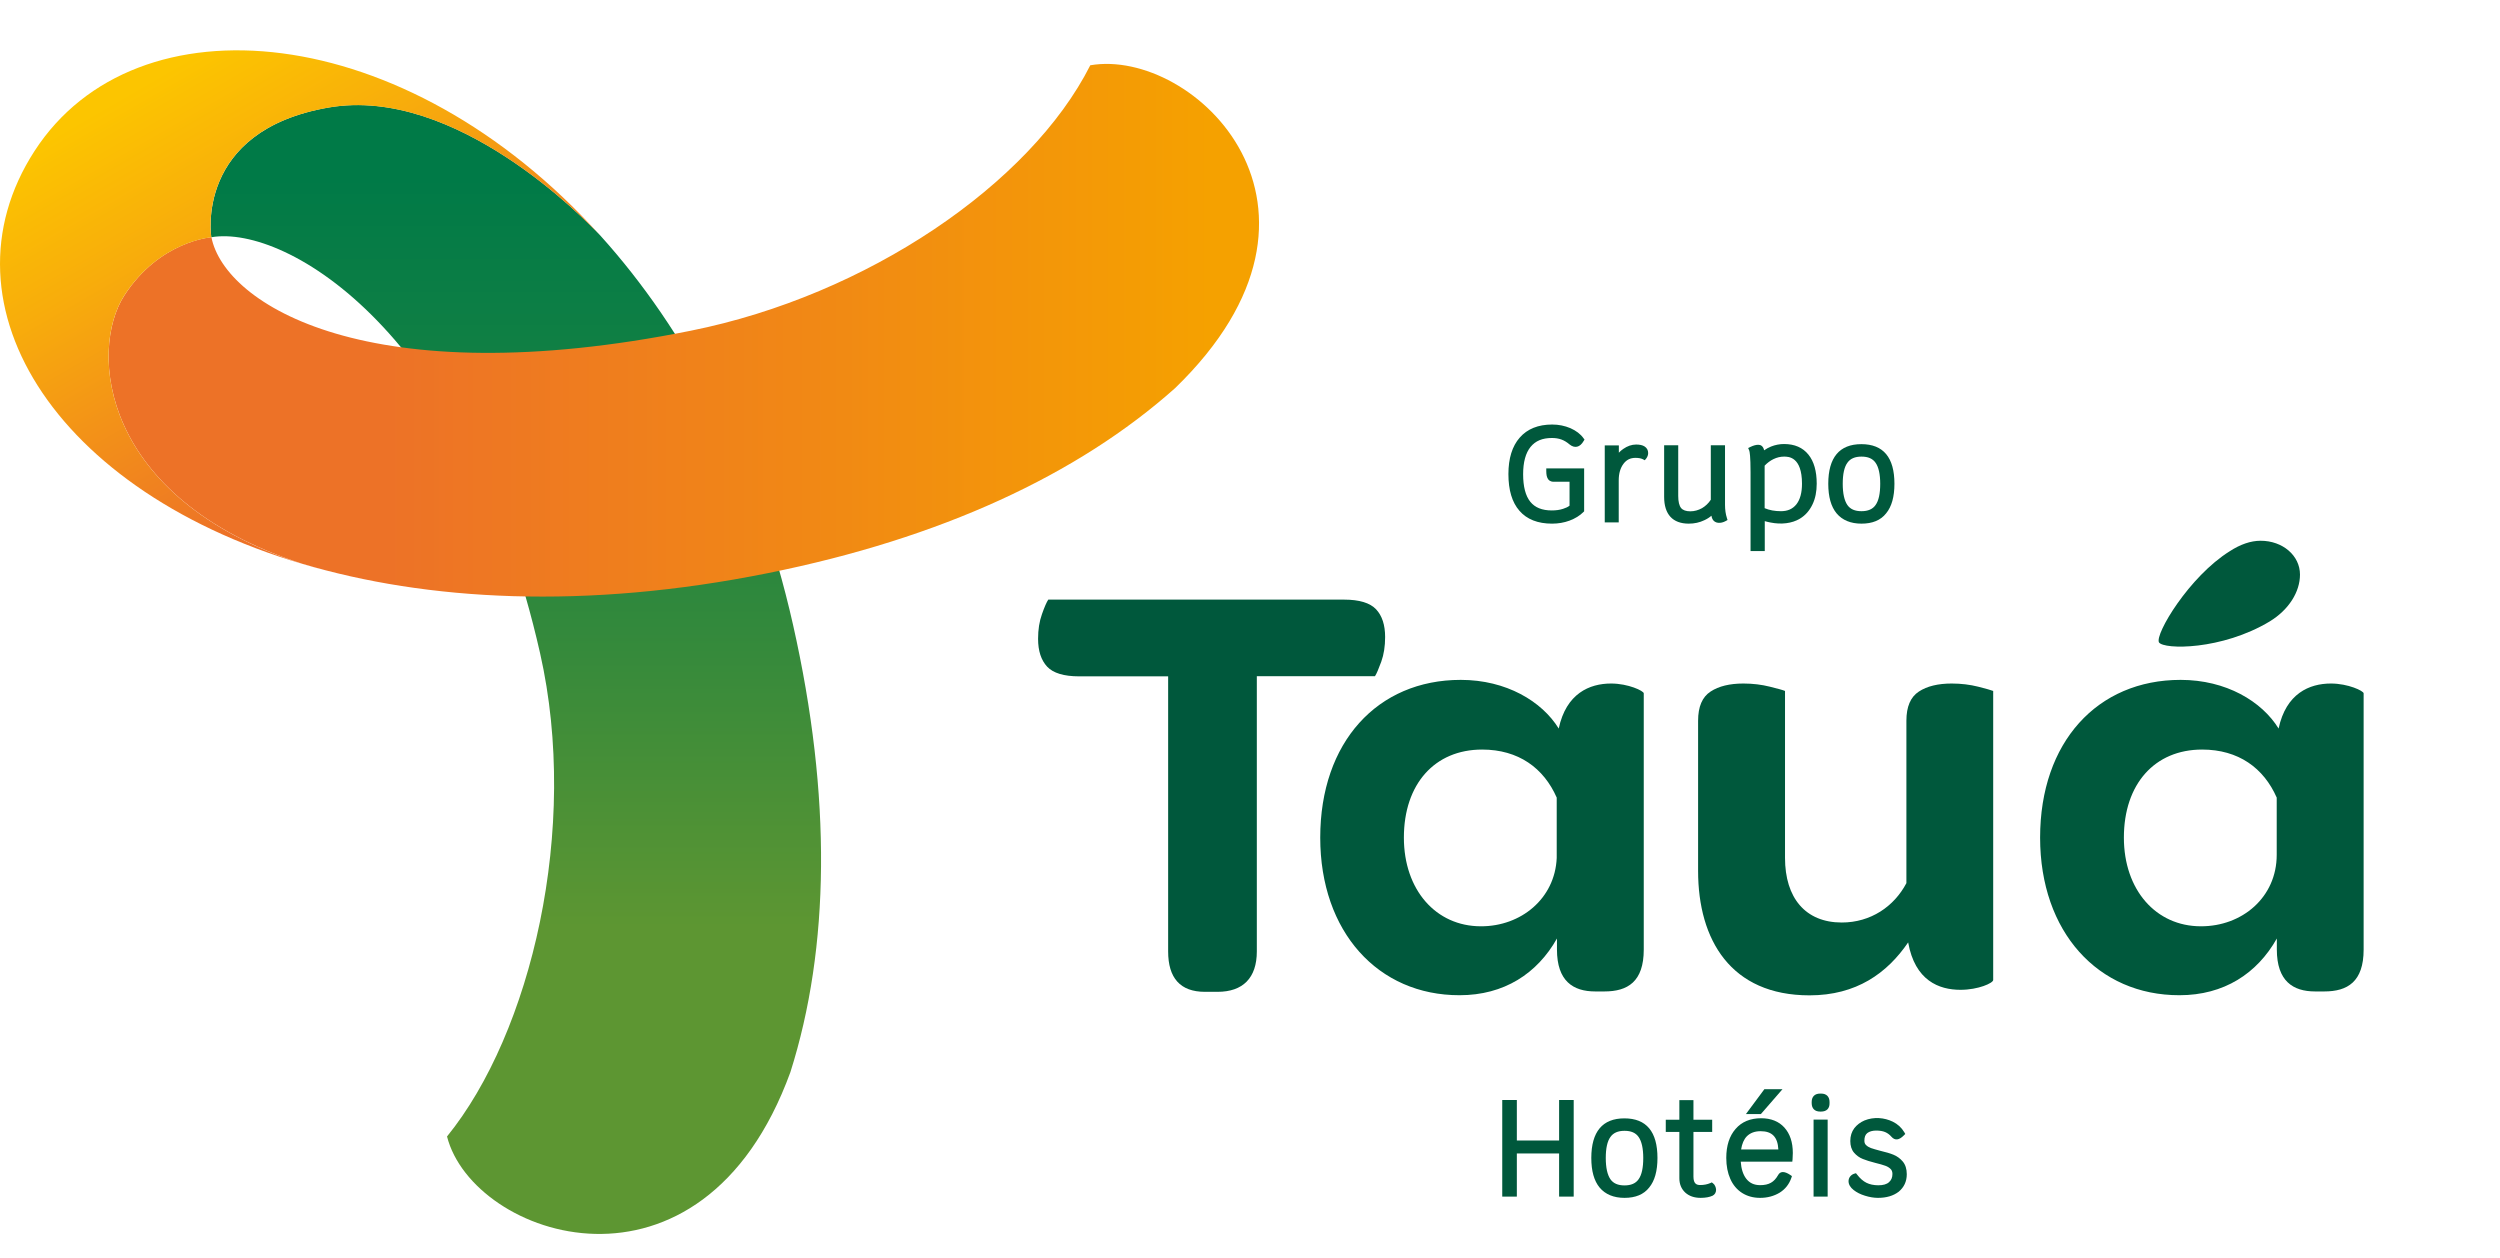 <svg width="159" height="80" viewBox="0 0 159 80" fill="none" xmlns="http://www.w3.org/2000/svg">
<path d="M99.919 70.128V75.936H99.319V73.2H96.295V75.944H95.695V70.136H96.295V72.712H99.319V70.136H99.919V70.128Z" fill="#00583C"/>
<path d="M100.087 76.104H99.159V73.36H96.471V76.104H95.543V69.96H96.471V72.536H99.159V69.96H100.087V76.104ZM99.487 75.776H99.751V70.296H99.487V72.872H96.135V70.296H95.871V75.776H96.135V73.032H99.487V75.776Z" fill="#00583C"/>
<path d="M101.871 75.424C101.543 75.024 101.383 74.432 101.383 73.648C101.383 72.08 102.031 71.288 103.327 71.288C104.623 71.288 105.271 72.072 105.271 73.648C105.271 74.432 105.111 75.024 104.783 75.424C104.455 75.824 103.975 76.024 103.327 76.024C102.679 76.024 102.199 75.824 101.871 75.424ZM104.359 75.096C104.575 74.792 104.687 74.304 104.687 73.648C104.687 72.992 104.575 72.52 104.359 72.208C104.143 71.904 103.799 71.752 103.327 71.752C102.855 71.752 102.511 71.904 102.295 72.208C102.079 72.512 101.967 72.992 101.967 73.648C101.967 74.304 102.079 74.792 102.295 75.096C102.511 75.4 102.855 75.56 103.327 75.56C103.791 75.56 104.135 75.4 104.359 75.096Z" fill="#00583C"/>
<path d="M103.319 76.184C102.631 76.184 102.095 75.96 101.735 75.528C101.383 75.104 101.207 74.472 101.207 73.648C101.207 71.976 101.919 71.128 103.311 71.128C104.711 71.128 105.415 71.976 105.415 73.648C105.415 74.472 105.239 75.104 104.887 75.528C104.543 75.968 104.015 76.184 103.319 76.184ZM103.319 71.456C102.127 71.456 101.543 72.176 101.543 73.648C101.543 74.392 101.695 74.952 101.999 75.32C102.295 75.68 102.727 75.856 103.327 75.856C103.919 75.856 104.359 75.68 104.655 75.32C104.951 74.952 105.111 74.392 105.111 73.648C105.103 72.176 104.519 71.456 103.319 71.456ZM103.319 75.72C102.791 75.72 102.399 75.544 102.151 75.192C101.911 74.856 101.791 74.352 101.791 73.648C101.791 72.952 101.911 72.448 102.151 72.112C102.399 71.76 102.791 71.584 103.319 71.584C103.847 71.584 104.239 71.76 104.487 72.112C104.727 72.448 104.847 72.952 104.847 73.648C104.847 74.352 104.727 74.856 104.487 75.192C104.239 75.544 103.847 75.72 103.319 75.72ZM103.319 71.92C102.903 71.92 102.607 72.048 102.423 72.312C102.223 72.584 102.127 73.04 102.127 73.648C102.127 74.272 102.231 74.72 102.423 75C102.607 75.264 102.903 75.392 103.319 75.392C103.735 75.392 104.031 75.264 104.215 75C104.415 74.72 104.511 74.272 104.511 73.648C104.511 73.032 104.407 72.584 104.215 72.312C104.031 72.048 103.743 71.92 103.319 71.92Z" fill="#00583C"/>
<path d="M108.943 75.504C108.967 75.56 108.983 75.608 108.983 75.664C108.983 75.768 108.935 75.848 108.847 75.888C108.671 75.976 108.439 76.024 108.159 76.024C107.799 76.024 107.511 75.928 107.295 75.728C107.079 75.528 106.975 75.264 106.975 74.936V71.824H106.111V71.376H106.975V70.128H107.543V71.376H108.735V71.824H107.543V74.832C107.543 75.296 107.743 75.528 108.143 75.528C108.399 75.528 108.639 75.48 108.855 75.384C108.887 75.408 108.919 75.448 108.943 75.504Z" fill="#00583C"/>
<path d="M108.159 76.184C107.759 76.184 107.431 76.072 107.183 75.848C106.935 75.616 106.807 75.312 106.807 74.936V71.992H105.943V71.216H106.807V69.968H107.703V71.216H108.895V71.992H107.703V74.832C107.703 75.304 107.919 75.368 108.135 75.368C108.367 75.368 108.583 75.328 108.783 75.24L108.871 75.2L108.943 75.256C109.007 75.304 109.055 75.36 109.087 75.44C109.119 75.512 109.143 75.592 109.143 75.672C109.143 75.84 109.063 75.976 108.919 76.048C108.727 76.136 108.471 76.184 108.159 76.184ZM106.279 71.656H107.143V74.936C107.143 75.224 107.231 75.44 107.415 75.608C107.599 75.776 107.847 75.856 108.167 75.856C108.423 75.856 108.631 75.816 108.783 75.744C108.807 75.736 108.823 75.72 108.823 75.672C108.823 75.64 108.815 75.616 108.807 75.584C108.599 75.656 108.375 75.696 108.143 75.696C107.855 75.696 107.383 75.584 107.383 74.832V71.664H108.575V71.544H107.383V70.296H107.151V71.544H106.287V71.656H106.279Z" fill="#00583C"/>
<path d="M113.831 73.712H110.527C110.535 74.288 110.663 74.736 110.911 75.056C111.159 75.376 111.495 75.536 111.935 75.536C112.231 75.536 112.487 75.48 112.695 75.36C112.903 75.24 113.079 75.056 113.215 74.8C113.255 74.728 113.311 74.696 113.391 74.696C113.479 74.696 113.599 74.752 113.759 74.856C113.639 75.216 113.415 75.496 113.087 75.704C112.759 75.912 112.383 76.016 111.943 76.016C111.535 76.016 111.183 75.92 110.887 75.728C110.583 75.536 110.351 75.264 110.191 74.904C110.031 74.544 109.951 74.128 109.951 73.64C109.951 72.904 110.135 72.328 110.503 71.912C110.871 71.496 111.367 71.288 112.007 71.288C112.591 71.288 113.039 71.464 113.367 71.824C113.695 72.184 113.855 72.688 113.855 73.328C113.847 73.464 113.847 73.584 113.831 73.712ZM113.271 73.264C113.271 72.264 112.839 71.768 111.975 71.768C111.551 71.768 111.223 71.896 110.975 72.152C110.735 72.408 110.591 72.776 110.543 73.264H113.271ZM112.295 69.44H112.999L111.911 70.696H111.359L112.295 69.44Z" fill="#00583C"/>
<path d="M111.943 76.184C111.511 76.184 111.127 76.08 110.799 75.872C110.471 75.664 110.215 75.36 110.047 74.976C109.879 74.6 109.791 74.152 109.791 73.64C109.791 72.864 109.991 72.248 110.383 71.8C110.775 71.344 111.327 71.12 112.007 71.12C112.631 71.12 113.135 71.32 113.487 71.712C113.839 72.104 114.023 72.64 114.023 73.328C114.023 73.464 114.015 73.592 114.007 73.728L113.991 73.88H110.711C110.743 74.336 110.855 74.696 111.055 74.96C111.271 75.24 111.559 75.376 111.951 75.376C112.223 75.376 112.447 75.328 112.631 75.224C112.815 75.12 112.959 74.96 113.087 74.736C113.215 74.496 113.471 74.464 113.863 74.728L113.967 74.8L113.927 74.92C113.791 75.312 113.543 75.632 113.183 75.856C112.823 76.072 112.407 76.184 111.943 76.184ZM111.999 71.456C111.407 71.456 110.959 71.64 110.623 72.024C110.287 72.408 110.119 72.952 110.119 73.648C110.119 74.112 110.191 74.512 110.343 74.848C110.487 75.176 110.703 75.424 110.975 75.6C111.247 75.776 111.575 75.864 111.943 75.864C112.343 75.864 112.703 75.768 112.999 75.576C113.255 75.408 113.439 75.2 113.559 74.936C113.463 74.88 113.415 74.872 113.399 74.872C113.215 75.176 113.023 75.384 112.783 75.512C112.551 75.64 112.271 75.704 111.943 75.704C111.455 75.704 111.063 75.52 110.783 75.16C110.519 74.808 110.375 74.328 110.359 73.72V73.552H113.679C113.679 73.48 113.687 73.408 113.687 73.336C113.687 72.736 113.535 72.272 113.239 71.944C112.943 71.616 112.535 71.456 111.999 71.456ZM113.431 73.432H110.359L110.375 73.248C110.423 72.728 110.583 72.32 110.855 72.032C111.127 71.744 111.503 71.6 111.975 71.6C112.639 71.6 113.439 71.888 113.439 73.264V73.432H113.431ZM110.735 73.104H113.103C113.063 72.312 112.703 71.944 111.975 71.944C111.599 71.944 111.311 72.056 111.095 72.272C110.911 72.464 110.791 72.744 110.735 73.104ZM111.991 70.856H111.039L112.215 69.272H113.367L111.991 70.856ZM111.695 70.528H111.839L112.639 69.608H112.383L111.695 70.528Z" fill="#00583C"/>
<path d="M115.383 70.16V70.088C115.383 69.84 115.511 69.712 115.759 69.712H115.823C116.071 69.712 116.199 69.84 116.199 70.088V70.16C116.199 70.408 116.071 70.536 115.823 70.536H115.759C115.511 70.536 115.383 70.408 115.383 70.16ZM115.511 71.376H116.079V75.944H115.511V71.376Z" fill="#00583C"/>
<path d="M116.239 76.104H115.343V71.208H116.239V76.104ZM115.671 75.776H115.903V71.544H115.671V75.776ZM115.823 70.696H115.759C115.415 70.696 115.223 70.496 115.223 70.16V70.088C115.223 69.744 115.423 69.552 115.759 69.552H115.823C116.167 69.552 116.359 69.752 116.359 70.088V70.16C116.367 70.504 116.167 70.696 115.823 70.696ZM115.759 69.88C115.599 69.88 115.551 69.928 115.551 70.088V70.16C115.551 70.32 115.599 70.368 115.759 70.368H115.823C115.983 70.368 116.031 70.32 116.031 70.16V70.088C116.031 69.928 115.983 69.88 115.823 69.88H115.759Z" fill="#00583C"/>
<path d="M118.663 75.896C118.399 75.816 118.175 75.704 117.999 75.568C117.823 75.432 117.735 75.28 117.735 75.128C117.735 75.056 117.759 74.992 117.807 74.936C117.855 74.88 117.911 74.84 117.983 74.816C118.183 75.08 118.399 75.264 118.631 75.384C118.863 75.504 119.143 75.56 119.471 75.56C119.823 75.56 120.087 75.48 120.263 75.32C120.439 75.16 120.535 74.944 120.535 74.68C120.535 74.504 120.479 74.36 120.375 74.248C120.271 74.136 120.135 74.056 119.975 74C119.815 73.944 119.599 73.88 119.327 73.808C119.007 73.728 118.751 73.648 118.551 73.568C118.351 73.488 118.191 73.376 118.055 73.216C117.919 73.056 117.855 72.848 117.855 72.584C117.855 72.304 117.927 72.064 118.079 71.872C118.231 71.68 118.423 71.536 118.655 71.44C118.887 71.344 119.127 71.296 119.367 71.296C119.719 71.296 120.031 71.368 120.319 71.504C120.607 71.64 120.823 71.848 120.991 72.112C120.855 72.248 120.743 72.32 120.647 72.32C120.575 72.32 120.503 72.28 120.439 72.2C120.303 72.048 120.151 71.928 119.975 71.856C119.799 71.784 119.591 71.744 119.343 71.744C119.063 71.744 118.839 71.808 118.671 71.944C118.503 72.08 118.423 72.28 118.423 72.56C118.423 72.72 118.471 72.848 118.575 72.952C118.679 73.056 118.799 73.128 118.951 73.184C119.103 73.24 119.303 73.296 119.567 73.36C119.903 73.44 120.167 73.52 120.375 73.6C120.583 73.68 120.759 73.808 120.903 73.984C121.047 74.16 121.119 74.392 121.119 74.688C121.119 75.096 120.967 75.424 120.663 75.664C120.359 75.904 119.959 76.032 119.455 76.032C119.191 76.024 118.927 75.984 118.663 75.896Z" fill="#00583C"/>
<path d="M119.439 76.184C119.175 76.184 118.895 76.136 118.615 76.048C118.327 75.96 118.087 75.84 117.895 75.688C117.679 75.52 117.567 75.328 117.567 75.12C117.567 75.008 117.607 74.904 117.671 74.824C117.735 74.744 117.823 74.68 117.927 74.648L118.039 74.616L118.111 74.704C118.295 74.944 118.495 75.12 118.703 75.224C118.911 75.328 119.167 75.384 119.463 75.384C119.767 75.384 119.999 75.32 120.143 75.184C120.287 75.056 120.359 74.888 120.359 74.664C120.359 74.528 120.319 74.424 120.247 74.352C120.159 74.264 120.047 74.192 119.911 74.144C119.751 74.088 119.543 74.024 119.271 73.96C118.951 73.88 118.679 73.792 118.479 73.712C118.255 73.624 118.071 73.488 117.919 73.312C117.759 73.128 117.679 72.872 117.679 72.568C117.679 72.248 117.767 71.976 117.935 71.752C118.103 71.536 118.319 71.376 118.575 71.264C119.175 71.016 119.847 71.08 120.375 71.336C120.687 71.488 120.935 71.712 121.111 72.008L121.175 72.12L121.087 72.208C120.775 72.528 120.511 72.544 120.295 72.296C120.175 72.16 120.047 72.064 119.895 72C119.743 71.936 119.551 71.904 119.327 71.904C119.087 71.904 118.895 71.96 118.759 72.064C118.631 72.168 118.575 72.32 118.575 72.552C118.575 72.664 118.607 72.76 118.679 72.824C118.759 72.904 118.863 72.968 118.991 73.016C119.135 73.064 119.343 73.128 119.591 73.192C119.935 73.272 120.207 73.352 120.423 73.44C120.655 73.536 120.855 73.68 121.015 73.872C121.183 74.072 121.271 74.344 121.271 74.68C121.271 75.144 121.095 75.512 120.759 75.792C120.415 76.056 119.975 76.184 119.439 76.184ZM117.943 75.024L117.935 75.032C117.911 75.056 117.903 75.088 117.903 75.12C117.903 75.224 117.975 75.328 118.103 75.432C118.263 75.56 118.471 75.664 118.711 75.736C118.959 75.816 119.199 75.856 119.431 75.856C119.895 75.856 120.263 75.744 120.535 75.528C120.799 75.312 120.927 75.04 120.927 74.68C120.927 74.424 120.871 74.224 120.751 74.088C120.623 73.936 120.471 73.824 120.287 73.752C120.087 73.672 119.823 73.592 119.503 73.52C119.239 73.456 119.031 73.392 118.871 73.336C118.695 73.272 118.551 73.184 118.431 73.064C118.303 72.936 118.231 72.76 118.231 72.56C118.231 72.232 118.335 71.984 118.543 71.816C118.735 71.656 118.999 71.584 119.319 71.584C119.591 71.584 119.823 71.624 120.023 71.712C120.223 71.8 120.391 71.928 120.543 72.104C120.575 72.144 120.607 72.16 120.623 72.16C120.631 72.16 120.671 72.16 120.751 72.096C120.615 71.912 120.439 71.768 120.223 71.664C119.783 71.448 119.207 71.392 118.695 71.6C118.487 71.68 118.319 71.808 118.191 71.976C118.063 72.144 117.999 72.344 117.999 72.592C117.999 72.816 118.055 72.992 118.159 73.12C118.279 73.256 118.423 73.36 118.591 73.432C118.783 73.504 119.039 73.584 119.351 73.664C119.631 73.736 119.855 73.8 120.015 73.864C120.199 73.928 120.351 74.024 120.479 74.152C120.615 74.296 120.687 74.48 120.687 74.696C120.687 75.008 120.575 75.264 120.359 75.456C120.151 75.64 119.847 75.736 119.455 75.736C119.103 75.736 118.799 75.672 118.543 75.536C118.335 75.416 118.135 75.248 117.943 75.024Z" fill="#00583C"/>
<path d="M38.191 14.992C37.223 13.96 28.983 5.448 20.919 6.832C12.343 8.312 13.439 15.088 13.439 15.088C18.263 14.272 29.759 21.216 34.351 41.552C36.871 52.696 33.775 65.704 28.431 72.28C30.071 78.736 44.615 83.712 50.271 68.184C52.775 60.272 52.903 50.672 50.439 39.744C48.055 29.168 43.559 20.944 38.191 14.992Z" fill="url(#paint0_linear)"/>
<path d="M69.342 4.152C65.526 11.712 55.142 18.784 43.942 21.032C23.502 25.144 14.294 19.384 13.446 15.088C13.446 15.088 10.142 15.32 7.902 18.8C5.662 22.272 6.342 31.672 19.222 35.856C27.134 38.208 37.19 38.8 48.854 36.448C59.83 34.24 68.55 30.2 74.742 24.68C86.606 13.184 75.902 3.016 69.342 4.152Z" fill="url(#paint1_linear)"/>
<path d="M19.223 35.864C6.343 31.672 5.663 22.28 7.895 18.808C10.135 15.328 13.439 15.096 13.439 15.096C13.439 15.096 12.335 8.312 20.919 6.84C28.975 5.456 37.215 13.96 38.183 14.992C25.759 1.2 8.647 -0.352 2.199 9.6C-4.177 19.44 3.703 31.888 20.807 36.304C20.271 36.16 19.743 36.016 19.223 35.864Z" fill="url(#paint2_linear)"/>
<path d="M83.967 53.272C83.967 47.2 87.607 43.24 92.903 43.24C95.799 43.24 98.071 44.608 99.135 46.336C99.607 44.104 101.095 43.472 102.463 43.472C103.559 43.472 104.543 43.944 104.543 44.096V60.392C104.543 62.432 103.527 63.056 102.039 63.056H101.455C100.047 63.056 99.023 62.392 99.023 60.392V59.688C97.767 61.92 95.655 63.296 92.831 63.296C87.647 63.304 83.967 59.272 83.967 53.272ZM99.007 54.568V50.728C98.183 48.848 96.575 47.672 94.263 47.672C91.247 47.672 89.287 49.864 89.287 53.272C89.287 56.6 91.327 58.912 94.183 58.912C96.735 58.92 98.895 57.152 99.007 54.568Z" fill="#00583C"/>
<path d="M129.751 53.272C129.751 47.2 133.391 43.24 138.687 43.24C141.583 43.24 143.855 44.608 144.919 46.336C145.391 44.104 146.879 43.472 148.247 43.472C149.343 43.472 150.327 43.944 150.327 44.096V60.392C150.327 62.432 149.311 63.056 147.823 63.056H147.239C145.831 63.056 144.807 62.392 144.807 60.392V59.688C143.551 61.92 141.439 63.296 138.615 63.296C133.431 63.304 129.751 59.272 129.751 53.272ZM144.799 54.368V50.728C143.975 48.848 142.367 47.672 140.055 47.672C137.039 47.672 135.079 49.864 135.079 53.272C135.079 56.6 137.119 58.912 139.975 58.912C142.599 58.92 144.799 57.072 144.799 54.368Z" fill="#00583C"/>
<path d="M141.815 35.056C142.479 34.624 143.143 34.392 143.775 34.392C145.183 34.392 146.279 35.336 146.279 36.544C146.279 37.64 145.575 38.776 144.359 39.52C141.303 41.36 137.623 41.32 137.311 40.856C137.039 40.344 139.231 36.664 141.815 35.056Z" fill="#00583C"/>
<path d="M125.807 43.672C125.295 43.544 124.735 43.472 124.127 43.472C123.263 43.472 122.559 43.64 122.039 43.984C121.511 44.328 121.247 44.944 121.247 45.84V56.168C120.463 57.656 118.975 58.672 117.135 58.672C114.823 58.672 113.527 57.104 113.527 54.56V43.944C113.399 43.888 113.071 43.8 112.559 43.672C112.047 43.544 111.487 43.472 110.879 43.472C110.015 43.472 109.311 43.64 108.791 43.984C108.263 44.328 107.999 44.944 107.999 45.84V55.392C107.999 59.776 110.079 63.304 115.087 63.304C118.063 63.304 120.023 61.896 121.359 59.936C121.791 62.368 123.319 62.952 124.687 62.952C125.823 62.952 126.767 62.52 126.767 62.328V43.944C126.639 43.896 126.319 43.8 125.807 43.672Z" fill="#00583C"/>
<path d="M87.519 38.752C87.135 38.344 86.454 38.136 85.487 38.136H66.671C66.567 38.288 66.43 38.6 66.27 39.056C66.103 39.52 66.022 40.04 66.022 40.632C66.022 41.4 66.215 41.984 66.599 42.4C66.983 42.808 67.662 43.016 68.63 43.016H73.287H74.294V60.512C74.294 62.2 75.062 63.08 76.63 63.08H77.439C79.046 63.08 79.934 62.2 79.934 60.512V43.008H87.447C87.55 42.856 87.678 42.544 87.847 42.088C88.014 41.624 88.094 41.104 88.094 40.512C88.094 39.752 87.903 39.16 87.519 38.752Z" fill="#00583C"/>
<path d="M100.599 29.96V32.448C100.391 32.656 100.119 32.824 99.782 32.952C99.439 33.08 99.087 33.136 98.719 33.136C97.862 33.136 97.207 32.88 96.766 32.376C96.326 31.872 96.103 31.128 96.103 30.144C96.103 29.184 96.326 28.448 96.782 27.928C97.231 27.408 97.879 27.152 98.719 27.152C99.111 27.152 99.478 27.224 99.814 27.368C100.151 27.512 100.407 27.712 100.583 27.952C100.471 28.144 100.351 28.24 100.215 28.24C100.127 28.24 100.039 28.2 99.942 28.12C99.758 27.96 99.567 27.84 99.367 27.768C99.174 27.696 98.951 27.664 98.71 27.664C98.055 27.664 97.558 27.872 97.222 28.288C96.886 28.704 96.719 29.32 96.719 30.128C96.719 30.96 96.886 31.576 97.215 31.984C97.543 32.392 98.046 32.592 98.71 32.592C98.99 32.592 99.246 32.56 99.478 32.488C99.719 32.416 99.894 32.32 99.999 32.2V30.456H98.831C98.719 30.456 98.638 30.416 98.591 30.336C98.543 30.256 98.519 30.128 98.519 29.936H100.599V29.96Z" fill="#00583C"/>
<path d="M98.711 33.304C97.807 33.304 97.111 33.032 96.639 32.488C96.167 31.952 95.935 31.168 95.935 30.152C95.935 29.16 96.175 28.376 96.655 27.832C97.135 27.28 97.831 27 98.719 27C99.135 27 99.519 27.08 99.879 27.232C100.239 27.392 100.527 27.608 100.711 27.872L100.775 27.96L100.719 28.048C100.487 28.456 100.151 28.528 99.831 28.272C99.655 28.12 99.479 28.016 99.303 27.952C99.127 27.888 98.927 27.856 98.703 27.856C98.095 27.856 97.655 28.04 97.343 28.424C97.031 28.808 96.871 29.392 96.871 30.16C96.871 30.944 97.023 31.536 97.327 31.912C97.623 32.28 98.071 32.464 98.695 32.464C98.959 32.464 99.199 32.432 99.415 32.36C99.591 32.304 99.727 32.24 99.823 32.16V30.64H98.815C98.599 30.64 98.487 30.536 98.439 30.44C98.375 30.336 98.343 30.184 98.343 29.96V29.792H100.751V32.52L100.703 32.568C100.479 32.792 100.183 32.976 99.823 33.112C99.479 33.24 99.103 33.304 98.711 33.304ZM98.711 27.328C97.911 27.328 97.319 27.56 96.895 28.048C96.471 28.536 96.263 29.24 96.263 30.152C96.263 31.088 96.471 31.8 96.887 32.272C97.295 32.736 97.911 32.976 98.711 32.976C99.063 32.976 99.399 32.92 99.719 32.8C100.007 32.696 100.247 32.552 100.431 32.384V30.128H98.695C98.703 30.216 98.727 30.256 98.735 30.272C98.743 30.288 98.759 30.312 98.831 30.312H100.167V32.288L100.127 32.336C99.999 32.48 99.799 32.592 99.527 32.672C99.279 32.744 98.999 32.784 98.711 32.784C97.991 32.784 97.447 32.56 97.087 32.112C96.735 31.68 96.559 31.016 96.559 30.152C96.559 29.304 96.743 28.656 97.103 28.208C97.471 27.752 98.015 27.52 98.719 27.52C98.983 27.52 99.223 27.56 99.431 27.64C99.647 27.72 99.855 27.848 100.055 28.016C100.191 28.128 100.303 28.088 100.383 27.976C100.231 27.8 100.023 27.648 99.759 27.536C99.423 27.4 99.079 27.328 98.711 27.328Z" fill="#00583C"/>
<path d="M104.511 28.528C104.615 28.592 104.663 28.688 104.663 28.816C104.663 28.904 104.631 28.984 104.575 29.056C104.439 28.984 104.263 28.952 104.023 28.952C103.655 28.952 103.351 29.096 103.127 29.392C102.903 29.688 102.791 30.072 102.791 30.544V33.056H102.223V28.488H102.791V29.312C102.919 29.056 103.095 28.848 103.327 28.68C103.559 28.512 103.807 28.432 104.055 28.432C104.255 28.432 104.407 28.464 104.511 28.528Z" fill="#00583C"/>
<path d="M102.959 33.224H102.062V28.328H102.959V28.792C103.039 28.704 103.135 28.624 103.239 28.552C103.503 28.368 103.775 28.272 104.063 28.272C104.287 28.272 104.463 28.312 104.591 28.392C104.743 28.488 104.823 28.632 104.823 28.816C104.823 28.944 104.775 29.064 104.695 29.168L104.607 29.272L104.487 29.208C104.375 29.152 104.223 29.12 104.015 29.12C103.695 29.12 103.447 29.24 103.255 29.496C103.055 29.76 102.951 30.112 102.951 30.552V33.224H102.959ZM102.399 32.888H102.63V30.536C102.63 30.264 102.662 30.024 102.735 29.808L102.63 30.016V28.656H102.399V32.888ZM104.063 28.6C103.839 28.6 103.631 28.672 103.43 28.816C103.246 28.944 103.103 29.104 102.991 29.296L102.999 29.288C103.255 28.952 103.599 28.784 104.023 28.784C104.207 28.784 104.367 28.808 104.495 28.848C104.495 28.84 104.495 28.832 104.495 28.816C104.495 28.744 104.471 28.704 104.423 28.672C104.351 28.624 104.223 28.6 104.063 28.6Z" fill="#00583C"/>
<path d="M109.679 33C109.559 33.064 109.447 33.104 109.319 33.104C109.199 33.104 109.119 33.056 109.063 32.96C109.007 32.864 108.983 32.688 108.975 32.432C108.823 32.648 108.599 32.824 108.319 32.952C108.039 33.08 107.735 33.144 107.407 33.144C106.471 33.144 106.007 32.632 106.007 31.608V28.496H106.575V31.552C106.575 31.96 106.647 32.248 106.799 32.432C106.951 32.608 107.183 32.704 107.511 32.704C107.807 32.704 108.079 32.632 108.335 32.48C108.591 32.328 108.807 32.12 108.975 31.848V28.504H109.551V32.136C109.551 32.44 109.591 32.736 109.679 33Z" fill="#00583C"/>
<path d="M107.407 33.304C106.383 33.304 105.839 32.712 105.839 31.6V28.32H106.735V31.544C106.735 31.904 106.799 32.168 106.919 32.312C107.031 32.448 107.231 32.52 107.503 32.52C107.767 32.52 108.015 32.448 108.247 32.32C108.463 32.192 108.655 32.016 108.807 31.784V28.32H109.711V32.112C109.711 32.416 109.751 32.696 109.831 32.944L109.871 33.072L109.759 33.136C109.447 33.312 109.071 33.304 108.919 33.024C108.887 32.968 108.863 32.896 108.847 32.8C108.719 32.912 108.567 33.008 108.391 33.088C108.095 33.232 107.759 33.304 107.407 33.304ZM106.175 28.656V31.6C106.175 32.536 106.567 32.968 107.415 32.968C107.719 32.968 107.999 32.904 108.255 32.792C108.511 32.672 108.711 32.52 108.847 32.328L109.135 31.928L109.143 32.424C109.151 32.72 109.191 32.832 109.207 32.872C109.247 32.944 109.359 32.944 109.471 32.904C109.407 32.664 109.375 32.392 109.375 32.112V28.648H109.135V31.88L109.111 31.92C108.927 32.216 108.687 32.448 108.407 32.608C108.127 32.776 107.823 32.856 107.495 32.856C107.119 32.856 106.839 32.744 106.655 32.528C106.479 32.312 106.391 31.992 106.391 31.544V28.656H106.175Z" fill="#00583C"/>
<path d="M114.878 29.016C115.206 29.424 115.366 30.008 115.366 30.76C115.366 31.24 115.278 31.664 115.11 32.016C114.942 32.376 114.694 32.648 114.382 32.84C114.062 33.032 113.694 33.128 113.262 33.128C113.054 33.128 112.838 33.104 112.63 33.064C112.414 33.024 112.23 32.968 112.062 32.904V34.872H111.494V30.032C111.494 29.216 111.462 28.728 111.398 28.568C111.574 28.488 111.718 28.44 111.822 28.44C111.982 28.44 112.062 28.6 112.062 28.92V28.952C112.246 28.768 112.454 28.632 112.694 28.536C112.934 28.44 113.19 28.392 113.454 28.392C114.078 28.408 114.558 28.608 114.878 29.016ZM114.382 32.176C114.646 31.84 114.774 31.376 114.774 30.768C114.774 29.504 114.334 28.872 113.462 28.872C113.206 28.872 112.958 28.928 112.718 29.048C112.478 29.168 112.262 29.328 112.07 29.544V32.424C112.414 32.592 112.814 32.672 113.27 32.672C113.75 32.672 114.118 32.512 114.382 32.176Z" fill="#00583C"/>
<path d="M112.231 35.048H111.335V30.04C111.335 29 111.279 28.72 111.247 28.64L111.183 28.496L111.327 28.424C111.527 28.328 111.687 28.288 111.823 28.288C111.967 28.288 112.135 28.352 112.199 28.64C112.335 28.544 112.479 28.464 112.639 28.4C112.903 28.296 113.175 28.24 113.463 28.24C114.135 28.24 114.655 28.464 115.015 28.912C115.367 29.344 115.543 29.968 115.543 30.76C115.543 31.264 115.455 31.712 115.271 32.088C115.087 32.472 114.823 32.776 114.479 32.984C113.967 33.296 113.279 33.368 112.607 33.232C112.471 33.208 112.351 33.176 112.239 33.144V35.048H112.231ZM111.671 34.72H111.903V32.672L112.127 32.76C112.279 32.824 112.463 32.872 112.663 32.912C113.247 33.032 113.855 32.968 114.295 32.704C114.583 32.528 114.807 32.272 114.959 31.952C115.119 31.616 115.199 31.216 115.199 30.768C115.199 30.048 115.047 29.496 114.743 29.12C114.447 28.752 114.023 28.568 113.455 28.568C113.215 28.568 112.975 28.616 112.759 28.704C112.543 28.792 112.343 28.92 112.183 29.088L111.903 29.368V28.968C111.903 28.728 111.863 28.616 111.831 28.616C111.791 28.616 111.719 28.624 111.607 28.672C111.647 28.864 111.671 29.24 111.671 30.04V34.72ZM113.271 32.84C112.791 32.84 112.359 32.752 111.999 32.576L111.903 32.528V29.48L111.943 29.432C112.151 29.2 112.391 29.024 112.647 28.896C112.911 28.768 113.183 28.704 113.463 28.704C114.135 28.704 114.943 29.064 114.943 30.76C114.943 31.4 114.799 31.912 114.511 32.272C114.215 32.656 113.799 32.84 113.271 32.84ZM112.231 32.32C112.527 32.448 112.879 32.512 113.271 32.512C113.695 32.512 114.015 32.368 114.247 32.08C114.487 31.776 114.607 31.336 114.607 30.768C114.607 29.04 113.743 29.04 113.463 29.04C113.231 29.04 113.007 29.096 112.791 29.2C112.591 29.296 112.399 29.44 112.231 29.616V32.32Z" fill="#00583C"/>
<path d="M116.942 32.544C116.614 32.144 116.454 31.552 116.454 30.768C116.454 29.2 117.102 28.408 118.398 28.408C119.694 28.408 120.342 29.192 120.342 30.768C120.342 31.552 120.182 32.144 119.854 32.544C119.526 32.944 119.046 33.144 118.398 33.144C117.75 33.136 117.27 32.944 116.942 32.544ZM119.43 32.216C119.646 31.912 119.758 31.424 119.758 30.768C119.758 30.112 119.646 29.64 119.43 29.328C119.214 29.024 118.87 28.872 118.398 28.872C117.926 28.872 117.582 29.024 117.366 29.328C117.15 29.632 117.038 30.112 117.038 30.768C117.038 31.424 117.15 31.912 117.366 32.216C117.582 32.52 117.926 32.68 118.398 32.68C118.862 32.672 119.206 32.52 119.43 32.216Z" fill="#00583C"/>
<path d="M118.39 33.304C117.702 33.304 117.166 33.08 116.806 32.648C116.454 32.224 116.278 31.592 116.278 30.768C116.278 29.096 116.99 28.248 118.382 28.248C119.782 28.248 120.486 29.096 120.486 30.768C120.486 31.592 120.31 32.224 119.958 32.648C119.614 33.088 119.086 33.304 118.39 33.304ZM118.39 28.576C117.198 28.576 116.614 29.296 116.614 30.768C116.614 31.512 116.766 32.072 117.07 32.44C117.366 32.8 117.798 32.976 118.398 32.976C118.99 32.976 119.43 32.8 119.726 32.44C120.022 32.072 120.182 31.512 120.182 30.768C120.174 29.288 119.59 28.576 118.39 28.576ZM118.39 32.84C117.862 32.84 117.47 32.664 117.222 32.312C116.982 31.976 116.862 31.472 116.862 30.768C116.862 30.072 116.982 29.568 117.222 29.232C117.47 28.88 117.862 28.704 118.39 28.704C118.918 28.704 119.31 28.88 119.558 29.232C119.798 29.568 119.918 30.072 119.918 30.768C119.918 31.472 119.798 31.976 119.558 32.312C119.31 32.664 118.918 32.84 118.39 32.84ZM118.39 29.04C117.974 29.04 117.678 29.168 117.494 29.432C117.294 29.704 117.198 30.16 117.198 30.768C117.198 31.392 117.302 31.84 117.494 32.12C117.678 32.384 117.974 32.512 118.39 32.512C118.806 32.512 119.102 32.384 119.286 32.12C119.486 31.84 119.582 31.392 119.582 30.768C119.582 30.152 119.478 29.704 119.286 29.432C119.102 29.168 118.814 29.04 118.39 29.04Z" fill="#00583C"/>
<defs>
<linearGradient id="paint0_linear" x1="32.811" y1="77.272" x2="32.811" y2="6.599" gradientUnits="userSpaceOnUse">
<stop offset="0.259" stop-color="#5D9632"/>
<stop offset="0.504" stop-color="#368A3B"/>
<stop offset="0.786" stop-color="#0F7F44"/>
<stop offset="0.934" stop-color="#007A47"/>
</linearGradient>
<linearGradient id="paint1_linear" x1="3.553" y1="21.008" x2="81.455" y2="21.008" gradientUnits="userSpaceOnUse">
<stop offset="0.269" stop-color="#ED7227"/>
<stop offset="0.617" stop-color="#F18815"/>
<stop offset="0.944" stop-color="#F5A100"/>
</linearGradient>
<linearGradient id="paint2_linear" x1="24.976" y1="27.884" x2="10.023" y2="1.986" gradientUnits="userSpaceOnUse">
<stop stop-color="#ED7227"/>
<stop offset="0.612" stop-color="#F8AD0B"/>
<stop offset="0.918" stop-color="#FCC500"/>
</linearGradient>
</defs>
</svg>

